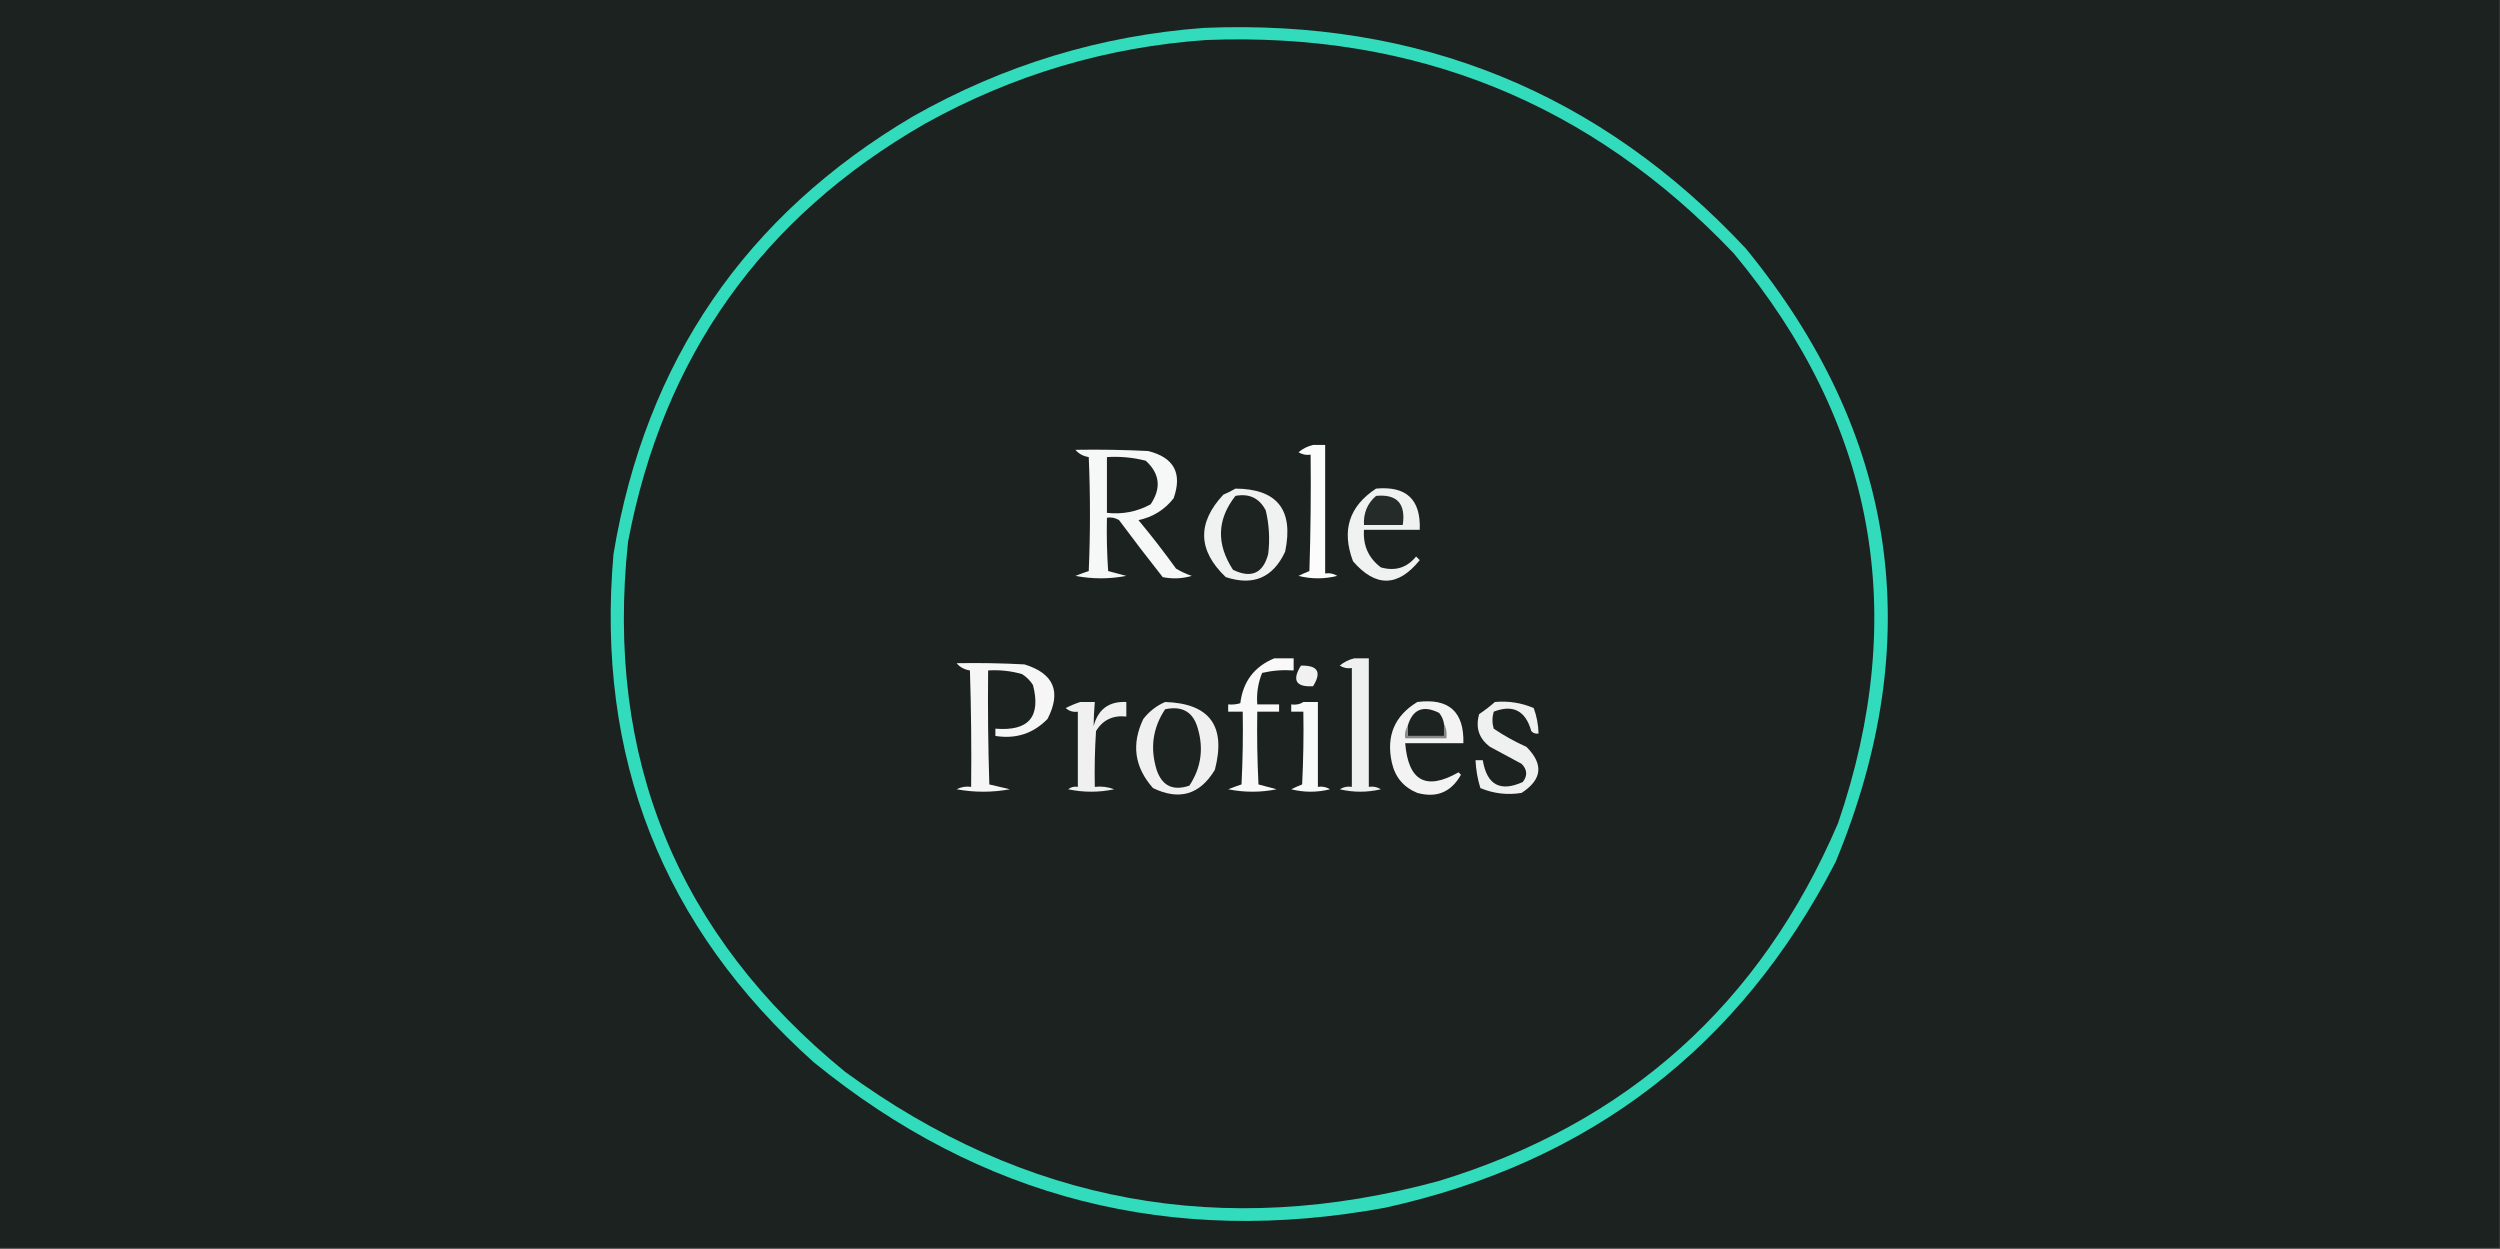 <?xml version="1.0" encoding="UTF-8"?>
<!DOCTYPE svg PUBLIC "-//W3C//DTD SVG 1.1//EN" "http://www.w3.org/Graphics/SVG/1.1/DTD/svg11.dtd">
<svg xmlns="http://www.w3.org/2000/svg" version="1.1" width="1031px" height="515px" style="shape-rendering:geometricPrecision; text-rendering:geometricPrecision; image-rendering:optimizeQuality; fill-rule:evenodd; clip-rule:evenodd" xmlns:xlink="http://www.w3.org/1999/xlink">
<rect width="100%" height="100%" fill="#333333" stroke="none"/>
<g><path style="opacity:1" fill="#1b2220" d="M -0.5,-0.5 C 343.167,-0.5 686.833,-0.5 1030.5,-0.5C 1030.5,171.167 1030.5,342.833 1030.5,514.5C 686.833,514.5 343.167,514.5 -0.5,514.5C -0.5,342.833 -0.5,171.167 -0.5,-0.5 Z"/></g>
<g><path style="opacity:1" fill="#32dbbb" d="M 496.5,11.5 C 585.275,7.79 659.775,38.123 720,102.5C 782.684,179.281 795.017,263.614 757,355.5C 717.626,431.833 655.793,479.333 571.5,498C 483.292,514.355 404.625,494.355 335.5,438C 273.173,382.138 245.673,312.305 253,228.5C 266.246,148.971 307.413,88.804 376.5,48C 413.875,26.816 453.875,14.65 496.5,11.5 Z"/></g>
<g><path style="opacity:1" fill="#1b2220" d="M 497.5,16.5 C 583.542,13.127 656.042,42.46 715,104.5C 773.281,174.588 787.615,252.921 758,339.5C 726.037,414.081 671.203,463.248 593.5,487C 504.422,511.315 422.755,496.315 348.5,442C 279.343,385.49 249.51,312.657 259,223.5C 273.422,147.102 314.256,89.603 381.5,51C 417.726,30.865 456.393,19.365 497.5,16.5 Z"/></g>
<g><path style="opacity:1" fill="#fcfcfc" d="M 541.5,183.5 C 543.167,183.5 544.833,183.5 546.5,183.5C 546.5,201.167 546.5,218.833 546.5,236.5C 548.288,236.215 549.955,236.548 551.5,237.5C 546.167,238.833 540.833,238.833 535.5,237.5C 536.991,236.756 538.491,236.09 540,235.5C 540.5,219.503 540.667,203.503 540.5,187.5C 538.712,187.785 537.045,187.452 535.5,186.5C 537.282,185.016 539.282,184.016 541.5,183.5 Z"/></g>
<g><path style="opacity:1" fill="#f6f7f7" d="M 443.5,185.5 C 453.506,185.334 463.506,185.5 473.5,186C 484.164,188.668 487.664,195.168 484,205.5C 480.268,210.247 475.435,213.247 469.5,214.5C 474.908,220.986 480.075,227.653 485,234.5C 487.052,235.723 489.219,236.723 491.5,237.5C 487.541,238.66 483.541,238.827 479.5,238C 473.379,230.257 467.379,222.423 461.5,214.5C 459.955,213.548 458.288,213.215 456.5,213.5C 456.334,220.841 456.5,228.174 457,235.5C 459.473,236.12 461.973,236.786 464.5,237.5C 457.5,238.833 450.5,238.833 443.5,237.5C 445.341,236.77 447.175,236.103 449,235.5C 449.667,219.833 449.667,204.167 449,188.5C 446.674,188.12 444.841,187.12 443.5,185.5 Z"/></g>
<g><path style="opacity:1" fill="#1b2220" d="M 456.5,188.5 C 461.93,188.161 467.264,188.661 472.5,190C 478.332,195.331 478.999,201.331 474.5,208C 468.892,211.043 462.892,212.209 456.5,211.5C 456.5,203.833 456.5,196.167 456.5,188.5 Z"/></g>
<g><path style="opacity:1" fill="#f0f1f1" d="M 509.5,201.5 C 526.755,201.613 533.588,210.279 530,227.5C 525.015,238.239 516.849,241.739 505.5,238C 493.96,227.005 493.626,215.672 504.5,204C 506.315,203.243 507.981,202.41 509.5,201.5 Z"/></g>
<g><path style="opacity:1" fill="#f0f1f1" d="M 567.5,201.5 C 580.009,200.344 586.009,206.01 585.5,218.5C 577.833,218.5 570.167,218.5 562.5,218.5C 562.073,225.028 564.407,230.195 569.5,234C 575.378,235.653 580.212,234.153 584,229.5C 584.5,230 585,230.5 585.5,231C 576.528,242.114 567.361,242.281 558,231.5C 553.169,218.791 556.335,208.791 567.5,201.5 Z"/></g>
<g><path style="opacity:1" fill="#1c2321" d="M 509.5,204.5 C 515.204,203.436 519.371,205.436 522,210.5C 523.406,216.442 523.739,222.442 523,228.5C 520.878,236.47 516.045,238.637 508.5,235C 501.548,224.359 501.881,214.192 509.5,204.5 Z"/></g>
<g><path style="opacity:1" fill="#242b29" d="M 567.5,204.5 C 576.129,203.693 579.796,207.693 578.5,216.5C 573.167,216.5 567.833,216.5 562.5,216.5C 562.241,211.59 563.907,207.59 567.5,204.5 Z"/></g>
<g><path style="opacity:1" fill="#f9f9f9" d="M 525.5,271.5 C 528.167,271.5 530.833,271.5 533.5,271.5C 533.5,273.167 533.5,274.833 533.5,276.5C 529.116,276.174 524.783,276.508 520.5,277.5C 518.815,281.661 518.148,285.994 518.5,290.5C 521.5,290.5 524.5,290.5 527.5,290.5C 527.5,291.5 527.5,292.5 527.5,293.5C 524.5,293.5 521.5,293.5 518.5,293.5C 518.334,303.506 518.5,313.506 519,323.5C 521.473,324.12 523.973,324.786 526.5,325.5C 519.833,326.833 513.167,326.833 506.5,325.5C 508.341,324.77 510.175,324.103 512,323.5C 512.5,313.506 512.666,303.506 512.5,293.5C 510.5,293.5 508.5,293.5 506.5,293.5C 506.5,292.5 506.5,291.5 506.5,290.5C 508.199,290.66 509.866,290.494 511.5,290C 512.611,281.066 517.278,274.899 525.5,271.5 Z"/></g>
<g><path style="opacity:1" fill="#eff0f0" d="M 558.5,271.5 C 560.5,271.5 562.5,271.5 564.5,271.5C 564.5,289.167 564.5,306.833 564.5,324.5C 566.288,324.215 567.955,324.548 569.5,325.5C 563.833,326.833 558.167,326.833 552.5,325.5C 554.045,324.548 555.712,324.215 557.5,324.5C 557.5,308.167 557.5,291.833 557.5,275.5C 555.712,275.785 554.045,275.452 552.5,274.5C 554.282,273.016 556.282,272.016 558.5,271.5 Z"/></g>
<g><path style="opacity:1" fill="#f6f6f6" d="M 394.5,273.5 C 403.839,273.334 413.173,273.5 422.5,274C 434.624,277.745 437.79,285.245 432,296.5C 426.101,302.522 418.934,304.855 410.5,303.5C 410.5,302.5 410.5,301.5 410.5,300.5C 424.207,301.636 429.373,295.636 426,282.5C 424.833,280.667 423.333,279.167 421.5,278C 416.934,276.691 412.267,276.191 407.5,276.5C 407.333,292.17 407.5,307.837 408,323.5C 410.8,324.125 413.634,324.792 416.5,325.5C 409.167,326.833 401.833,326.833 394.5,325.5C 396.396,324.534 398.396,324.201 400.5,324.5C 400.667,308.497 400.5,292.497 400,276.5C 397.674,276.12 395.841,275.12 394.5,273.5 Z"/></g>
<g><path style="opacity:1" fill="#f1f1f1" d="M 536.5,274.5 C 543.486,274.331 545.153,277.164 541.5,283C 534.409,283.396 532.742,280.562 536.5,274.5 Z"/></g>
<g><path style="opacity:1" fill="#f0f0f0" d="M 445.5,289.5 C 447.5,289.5 449.5,289.5 451.5,289.5C 451.212,292.866 451.046,296.2 451,299.5C 452.832,292.495 457.332,289.161 464.5,289.5C 464.5,291.5 464.5,293.5 464.5,295.5C 458.956,294.907 454.789,296.907 452,301.5C 451.5,309.159 451.334,316.826 451.5,324.5C 454.247,324.187 456.914,324.52 459.5,325.5C 453.167,326.833 446.833,326.833 440.5,325.5C 441.689,324.571 443.022,324.238 444.5,324.5C 444.5,314.167 444.5,303.833 444.5,293.5C 442.571,293.769 440.905,293.269 439.5,292C 441.502,290.981 443.502,290.148 445.5,289.5 Z"/></g>
<g><path style="opacity:1" fill="#f0f0f0" d="M 480.5,289.5 C 498.901,290.094 505.734,299.427 501,317.5C 494.828,327.74 486.328,330.24 475.5,325C 467.851,316.401 466.517,306.901 471.5,296.5C 473.969,293.35 476.969,291.016 480.5,289.5 Z"/></g>
<g><path style="opacity:1" fill="#f9fafa" d="M 537.5,289.5 C 539.5,289.5 541.5,289.5 543.5,289.5C 543.5,301.167 543.5,312.833 543.5,324.5C 545.288,324.215 546.955,324.548 548.5,325.5C 543.167,326.833 537.833,326.833 532.5,325.5C 533.991,324.756 535.491,324.09 537,323.5C 537.5,313.506 537.666,303.506 537.5,293.5C 535.833,293.5 534.167,293.5 532.5,293.5C 532.5,292.5 532.5,291.5 532.5,290.5C 534.415,290.784 536.081,290.451 537.5,289.5 Z"/></g>
<g><path style="opacity:1" fill="#f3f3f3" d="M 584.5,289.5 C 597.495,287.832 603.828,293.498 603.5,306.5C 595.5,306.5 587.5,306.5 579.5,306.5C 580.788,322.14 588.122,326.14 601.5,318.5C 601.833,318.833 602.167,319.167 602.5,319.5C 598.468,326.682 592.468,329.182 584.5,327C 578.836,324.668 575.336,320.501 574,314.5C 571.582,303.567 575.082,295.234 584.5,289.5 Z"/></g>
<g><path style="opacity:1" fill="#eff0f0" d="M 616.5,289.5 C 622.072,288.99 627.405,289.823 632.5,292C 633.739,295.364 634.406,298.864 634.5,302.5C 633.325,302.719 632.325,302.386 631.5,301.5C 629.136,293.069 623.97,290.402 616,293.5C 615.333,295.833 615.333,298.167 616,300.5C 620.258,303.38 624.758,305.88 629.5,308C 636.668,315.152 636.002,321.485 627.5,327C 621.638,327.952 615.972,327.285 610.5,325C 609.352,321.281 608.686,317.448 608.5,313.5C 609.5,313.5 610.5,313.5 611.5,313.5C 613.189,323.712 618.689,326.712 628,322.5C 630.017,319.873 629.85,317.373 627.5,315C 623.167,312.667 618.833,310.333 614.5,308C 609.918,304.606 608.418,300.106 610,294.5C 612.326,292.934 614.492,291.268 616.5,289.5 Z"/></g>
<g><path style="opacity:1" fill="#1c2321" d="M 480.5,292.5 C 487.624,290.972 492.124,293.639 494,300.5C 496.449,308.913 495.282,316.747 490.5,324C 483.753,326.273 479.253,324.106 477,317.5C 474.23,308.486 475.397,300.153 480.5,292.5 Z"/></g>
<g><path style="opacity:1" fill="#1c2321" d="M 595.5,298.5 C 595.5,300.167 595.5,301.833 595.5,303.5C 590.5,303.5 585.5,303.5 580.5,303.5C 580.5,302.167 580.5,300.833 580.5,299.5C 582.506,292.503 586.839,290.67 593.5,294C 594.582,295.33 595.249,296.83 595.5,298.5 Z"/></g>
<g><path style="opacity:1" fill="#858988" d="M 595.5,298.5 C 596.461,300.265 596.795,302.265 596.5,304.5C 590.833,304.5 585.167,304.5 579.5,304.5C 579.216,302.585 579.549,300.919 580.5,299.5C 580.5,300.833 580.5,302.167 580.5,303.5C 585.5,303.5 590.5,303.5 595.5,303.5C 595.5,301.833 595.5,300.167 595.5,298.5 Z"/></g>
</svg>
